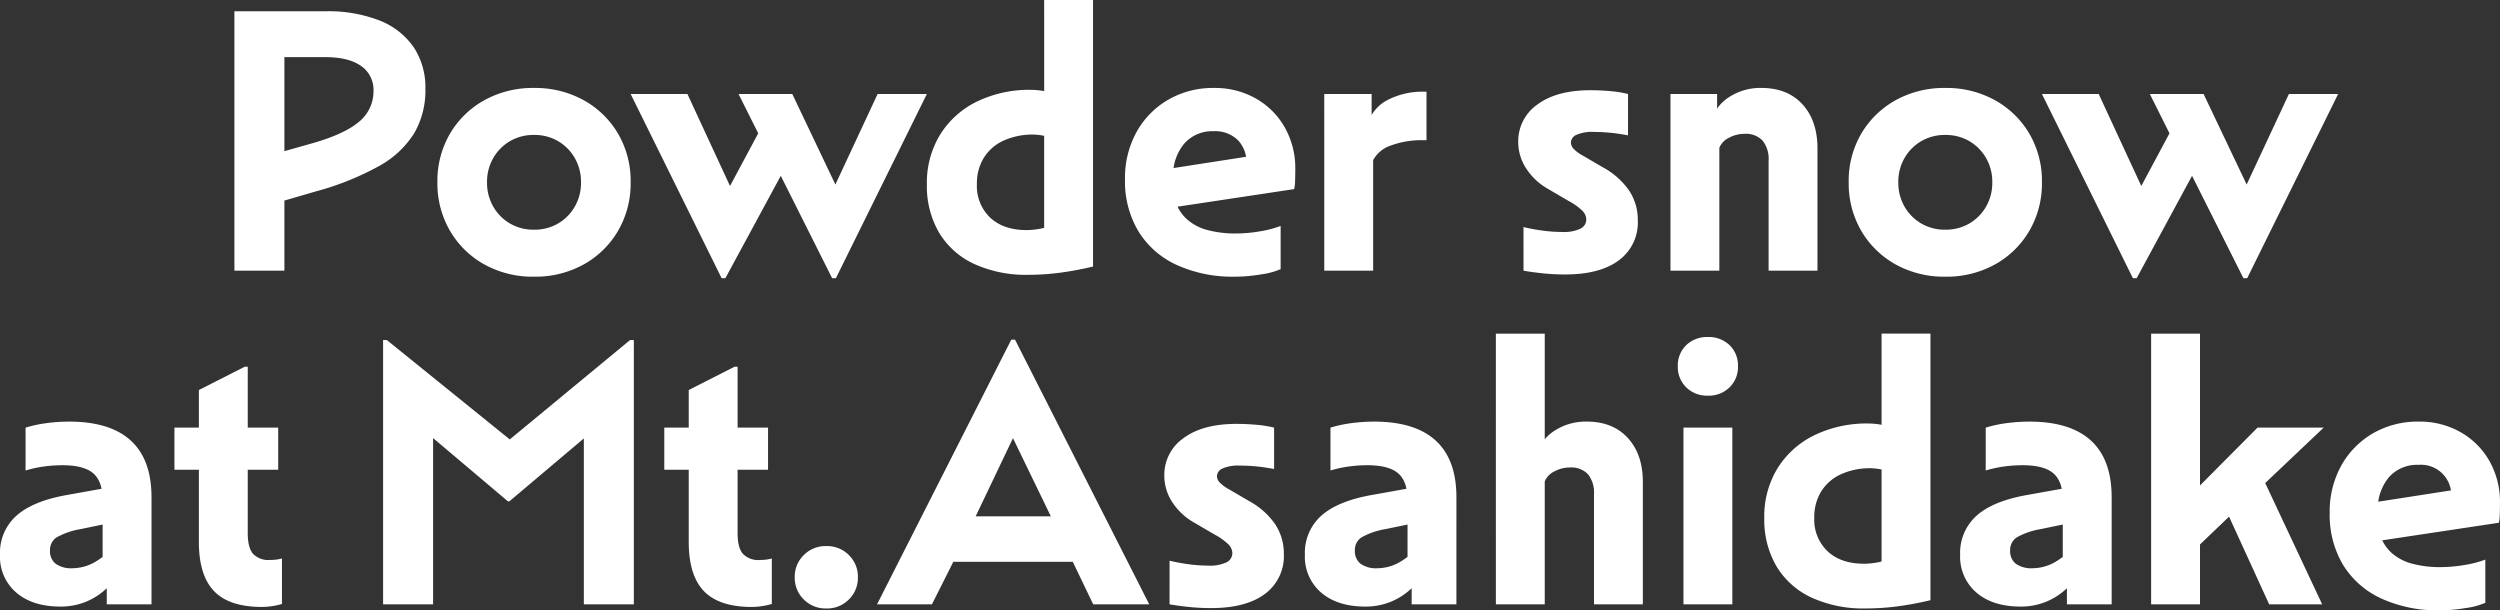 <svg xmlns="http://www.w3.org/2000/svg" width="630.525" height="153.934" viewBox="0 0 630.525 153.934"><rect x="0" y="0" width="630.525" height="153.934" fill="#333333" stroke="none"/><g transform="translate(-6185.48 -4169.4)"><path d="M-487.4-54.756h22.945A35.623,35.623,0,0,1-450.8-52.433a18.8,18.8,0,0,1,8.581,6.685,18.344,18.344,0,0,1,2.987,10.619,21.428,21.428,0,0,1-2.8,11.093,24.064,24.064,0,0,1-8.865,8.3,70.676,70.676,0,0,1-15.929,6.4l-14.317,4.172V-17.683l12.421-3.508q8.723-2.37,12.563-5.547a9.871,9.871,0,0,0,3.84-7.917,7.286,7.286,0,0,0-3.129-6.305q-3.129-2.228-9.008-2.228h-16.688l6.353-10.619V10.667H-487.4Zm75.568,66.94A25.161,25.161,0,0,1-424.35,9.1,22.828,22.828,0,0,1-433.025.617,23.684,23.684,0,0,1-436.2-11.614a23.615,23.615,0,0,1,3.176-12.279,22.935,22.935,0,0,1,8.676-8.439,25.161,25.161,0,0,1,12.516-3.082,25.161,25.161,0,0,1,12.516,3.082,22.935,22.935,0,0,1,8.676,8.439,23.614,23.614,0,0,1,3.176,12.279A23.684,23.684,0,0,1-390.643.617,22.827,22.827,0,0,1-399.318,9.1,25.161,25.161,0,0,1-411.834,12.184Zm0-11.852a11.726,11.726,0,0,0,6.068-1.564A11.625,11.625,0,0,0-401.547-5.5a11.981,11.981,0,0,0,1.564-6.116,11.981,11.981,0,0,0-1.564-6.116A11.625,11.625,0,0,0-405.766-22a11.726,11.726,0,0,0-6.068-1.564A11.725,11.725,0,0,0-417.9-22a11.625,11.625,0,0,0-4.219,4.267,11.981,11.981,0,0,0-1.564,6.116A11.981,11.981,0,0,0-422.122-5.5,11.625,11.625,0,0,0-417.9-1.232,11.725,11.725,0,0,0-411.834.332ZM-387.466-33.9h14.317L-357.694-.521-368.409.522l14.981-27.971,6.732,8.818-16.877,31.194h-.948ZM-350.2-14.459l-3.6-6.542L-360.254-33.9H-346.7l16.024,33.66L-341.1.238-325.173-33.9h12.421L-335.7,12.564h-.948ZM-283.169-57.6h12.326V9.624a80.635,80.635,0,0,1-8.391,1.564,61.653,61.653,0,0,1-7.917.521,31.437,31.437,0,0,1-13.7-2.75,20.188,20.188,0,0,1-8.818-7.87,23.281,23.281,0,0,1-3.081-12.231,23.188,23.188,0,0,1,3.319-12.468,22.546,22.546,0,0,1,9.245-8.344,30.271,30.271,0,0,1,13.8-2.987,17.638,17.638,0,0,1,4.267.569,36.089,36.089,0,0,1,4.836,1.612l-2.181,10.619a16.723,16.723,0,0,0-6.353-1.517,17.655,17.655,0,0,0-7.585,1.517,11.479,11.479,0,0,0-4.978,4.314,12.325,12.325,0,0,0-1.754,6.685A10.964,10.964,0,0,0-296.775-2.7q3.366,3.129,9.15,3.129A18.527,18.527,0,0,0-283.738,0a33.862,33.862,0,0,0,4.93-1.564l-4.362,11.283ZM-259.418.712a24.576,24.576,0,0,1-3.366-13.085,23.953,23.953,0,0,1,2.892-11.9,21.451,21.451,0,0,1,7.965-8.154,22.459,22.459,0,0,1,11.615-2.987,20.831,20.831,0,0,1,10.525,2.655,19.281,19.281,0,0,1,7.3,7.3,20.831,20.831,0,0,1,2.655,10.525q0,1.233-.047,2.8a10.226,10.226,0,0,1-.237,2.228l-36.5,5.5-.664-9.766,31.763-4.93-6.637,3.034a8.127,8.127,0,0,0-2.133-6.163,8.166,8.166,0,0,0-6.116-2.276,9.417,9.417,0,0,0-7.4,3.082,12.358,12.358,0,0,0-2.844,8.3l.569,6.258a10.363,10.363,0,0,0,2.844,4.5,12.439,12.439,0,0,0,5.12,2.75,26.9,26.9,0,0,0,7.4.9A35.853,35.853,0,0,0-228.84.759a26.826,26.826,0,0,0,5.31-1.375v10.9a18.879,18.879,0,0,1-4.978,1.327,40.153,40.153,0,0,1-6.495.569A34.029,34.029,0,0,1-249.794,9.2,22.144,22.144,0,0,1-259.418.712ZM-212.531-33.9h11.947v11.188l-.853-4.077a10.051,10.051,0,0,1,4.978-5.642,19.132,19.132,0,0,1,9.245-2.039h.474v12.231h-.759a22.408,22.408,0,0,0-8.2,1.327,7.867,7.867,0,0,0-4.5,3.7V10.667h-12.326ZM-162.279-.331a47.641,47.641,0,0,0,4.883.9A36.618,36.618,0,0,0-152.608.9a9.711,9.711,0,0,0,4.741-.853,2.572,2.572,0,0,0,1.422-2.276,3.219,3.219,0,0,0-.948-2.181,15.728,15.728,0,0,0-3.6-2.56l-5.025-2.939a15.925,15.925,0,0,1-5.594-5.215,12.157,12.157,0,0,1-1.991-6.637,11.271,11.271,0,0,1,4.836-9.482q4.836-3.6,13.369-3.6,2.56,0,5.12.237a27.3,27.3,0,0,1,4.362.711v10.43q-2.56-.474-4.551-.664t-3.982-.19a9.825,9.825,0,0,0-4.551.759,2.2,2.2,0,0,0-1.327,1.9,2.408,2.408,0,0,0,.616,1.517,9.206,9.206,0,0,0,2.418,1.8l5.025,2.939a19.1,19.1,0,0,1,6.637,5.879,13.337,13.337,0,0,1,2.181,7.49,11.832,11.832,0,0,1-4.788,10.1q-4.788,3.556-13.511,3.556a53.911,53.911,0,0,1-5.642-.284q-2.7-.284-4.883-.664ZM-125.206-33.9h11.757v8.628l-1.422-1.9a10.385,10.385,0,0,1,4.5-5.973,14.417,14.417,0,0,1,8.107-2.276q6.542,0,10.335,4.124t3.793,11.141V10.667h-12.326V-17.114a7.348,7.348,0,0,0-1.517-5.025,5.775,5.775,0,0,0-4.551-1.707,8.177,8.177,0,0,0-3.935,1,4.872,4.872,0,0,0-2.418,2.513v31h-12.326Zm69.31,46.08A25.161,25.161,0,0,1-68.411,9.1,22.827,22.827,0,0,1-77.087.617a23.683,23.683,0,0,1-3.176-12.231,23.614,23.614,0,0,1,3.176-12.279,22.935,22.935,0,0,1,8.676-8.439A25.161,25.161,0,0,1-55.9-35.413,25.161,25.161,0,0,1-43.38-32.332,22.935,22.935,0,0,1-34.7-23.893a23.614,23.614,0,0,1,3.176,12.279A23.683,23.683,0,0,1-34.7.617,22.827,22.827,0,0,1-43.38,9.1,25.161,25.161,0,0,1-55.9,12.184Zm0-11.852a11.726,11.726,0,0,0,6.068-1.564A11.625,11.625,0,0,0-45.608-5.5a11.981,11.981,0,0,0,1.564-6.116,11.981,11.981,0,0,0-1.564-6.116A11.625,11.625,0,0,0-49.828-22,11.726,11.726,0,0,0-55.9-23.561,11.726,11.726,0,0,0-61.964-22a11.625,11.625,0,0,0-4.219,4.267,11.981,11.981,0,0,0-1.564,6.116A11.981,11.981,0,0,0-66.183-5.5a11.625,11.625,0,0,0,4.219,4.267A11.726,11.726,0,0,0-55.9.332ZM-31.528-33.9h14.317L-1.756-.521-12.47.522,2.511-27.449l6.732,8.818L-7.635,12.564h-.948ZM5.734-14.459,2.131-21-4.316-33.9H9.243L25.266-.236,14.837.238,30.766-33.9H43.187L20.241,12.564h-.948ZM-508.309,94.816h-11.283V88.084l-1.043-.948V68.552q0-4.741-2.37-6.779t-7.775-2.039a34.154,34.154,0,0,0-4.741.332,29.8,29.8,0,0,0-4.551,1V50.253a32.775,32.775,0,0,1,5.31-1.138,43,43,0,0,1,5.689-.379q10.335,0,15.55,4.788t5.215,14.27ZM-522.247,83.96a18.775,18.775,0,0,0,5.31-4.883l.948,6.637a17.283,17.283,0,0,1-3.84,5.262,16.681,16.681,0,0,1-5.215,3.271,16.81,16.81,0,0,1-6.21,1.138q-7.016,0-11.141-3.508A11.911,11.911,0,0,1-546.52,82.3a12.526,12.526,0,0,1,4.172-9.861q4.172-3.7,12.8-5.215L-515.8,64.76l.095,8.913-10.525,2.181a18.5,18.5,0,0,0-6.021,2.086,3.771,3.771,0,0,0-1.659,3.319,4,4,0,0,0,1.422,3.319,6.74,6.74,0,0,0,4.267,1.138A11.536,11.536,0,0,0-522.247,83.96Zm38.211-7.064q0,3.6,1.327,5.167a5.3,5.3,0,0,0,4.267,1.564,13.009,13.009,0,0,0,1.612-.095,9.439,9.439,0,0,0,1.422-.284V94.722a15.419,15.419,0,0,1-2.323.521,17.069,17.069,0,0,1-2.7.237q-8.249,0-12.089-3.982t-3.84-12.421V40.771l11.568-5.879h.759Zm7.68-16.024h-26.169V50.253h26.169ZM-449.9,28.161h.948L-413.3,56.985h-9.2l34.892-28.824h.948V94.816h-12.611V44.943l6.258,2.75-25.031,21.144h-.379L-443.55,47.6l6.258-2.655V94.816H-449.9ZM-360.491,76.9q0,3.6,1.327,5.167a5.3,5.3,0,0,0,4.267,1.564,13.009,13.009,0,0,0,1.612-.095,9.438,9.438,0,0,0,1.422-.284V94.722a15.419,15.419,0,0,1-2.323.521,17.07,17.07,0,0,1-2.7.237q-8.249,0-12.089-3.982t-3.84-12.421V40.771l11.568-5.879h.758Zm7.68-16.024H-378.98V50.253h26.169Zm9.008,32.711a7.6,7.6,0,0,1-2.276-5.594A7.6,7.6,0,0,1-343.8,82.4a7.719,7.719,0,0,1,5.689-2.276,7.718,7.718,0,0,1,5.689,2.276,7.6,7.6,0,0,1,2.276,5.594,7.6,7.6,0,0,1-2.276,5.594,7.719,7.719,0,0,1-5.689,2.276A7.719,7.719,0,0,1-343.8,93.584Zm52.338-65.518h.948l33.849,66.75H-270.8l-8.249-17.162-16.214-33.47,8.344.095-15.929,33.375-8.628,17.162h-13.843ZM-307.2,72.629h32.617L-268.8,84.1h-44.184Zm55.657,11.188a47.64,47.64,0,0,0,4.883.9,36.612,36.612,0,0,0,4.788.332,9.711,9.711,0,0,0,4.741-.853,2.571,2.571,0,0,0,1.422-2.276,3.219,3.219,0,0,0-.948-2.181,15.728,15.728,0,0,0-3.6-2.56l-5.025-2.939a15.925,15.925,0,0,1-5.594-5.215,12.157,12.157,0,0,1-1.991-6.637,11.271,11.271,0,0,1,4.836-9.482q4.836-3.6,13.369-3.6,2.56,0,5.12.237a27.3,27.3,0,0,1,4.362.711v10.43q-2.56-.474-4.551-.664t-3.982-.19a9.825,9.825,0,0,0-4.551.759,2.2,2.2,0,0,0-1.327,1.9A2.408,2.408,0,0,0-238.985,64a9.206,9.206,0,0,0,2.418,1.8l5.025,2.939a19.1,19.1,0,0,1,6.637,5.879,13.337,13.337,0,0,1,2.181,7.49,11.832,11.832,0,0,1-4.788,10.1q-4.788,3.556-13.511,3.556a53.911,53.911,0,0,1-5.642-.284q-2.7-.284-4.883-.664Zm72.344,11h-11.283V88.084l-1.043-.948V68.552q0-4.741-2.37-6.779t-7.775-2.039a34.154,34.154,0,0,0-4.741.332,29.8,29.8,0,0,0-4.551,1V50.253a32.776,32.776,0,0,1,5.31-1.138,43,43,0,0,1,5.689-.379q10.335,0,15.55,4.788t5.215,14.27ZM-193.142,83.96a18.775,18.775,0,0,0,5.31-4.883l.948,6.637a17.285,17.285,0,0,1-3.84,5.262,16.682,16.682,0,0,1-5.215,3.271,16.81,16.81,0,0,1-6.21,1.138q-7.016,0-11.141-3.508a11.911,11.911,0,0,1-4.124-9.576,12.525,12.525,0,0,1,4.172-9.861q4.172-3.7,12.8-5.215l13.748-2.465.095,8.913-10.525,2.181a18.5,18.5,0,0,0-6.021,2.086,3.771,3.771,0,0,0-1.659,3.319,4,4,0,0,0,1.422,3.319,6.74,6.74,0,0,0,4.267,1.138A11.537,11.537,0,0,0-193.142,83.96Zm23.894-57.411h12.326V58.881l-1.991-1.9a10.385,10.385,0,0,1,4.5-5.973,14.417,14.417,0,0,1,8.107-2.276q6.542,0,10.335,4.124T-132.175,64V94.816H-144.5V67.035a7.348,7.348,0,0,0-1.517-5.025,5.775,5.775,0,0,0-4.551-1.707,8.177,8.177,0,0,0-3.935,1,4.872,4.872,0,0,0-2.418,2.513v31h-12.326Zm47.313,23.7h12.326V94.816h-12.326Zm.711-10.145a7.108,7.108,0,0,1-2.133-5.31,7.07,7.07,0,0,1,2.133-5.357,7.57,7.57,0,0,1,5.452-2.039,7.57,7.57,0,0,1,5.452,2.039,7.07,7.07,0,0,1,2.133,5.357,7.108,7.108,0,0,1-2.133,5.31,7.474,7.474,0,0,1-5.452,2.086A7.474,7.474,0,0,1-121.224,40.108Zm49.257-13.559h12.326V93.773a80.633,80.633,0,0,1-8.391,1.564,61.652,61.652,0,0,1-7.917.521,31.438,31.438,0,0,1-13.7-2.75,20.187,20.187,0,0,1-8.818-7.87,23.281,23.281,0,0,1-3.082-12.231A23.188,23.188,0,0,1-98.231,60.54,22.546,22.546,0,0,1-88.987,52.2a30.271,30.271,0,0,1,13.8-2.987,17.638,17.638,0,0,1,4.267.569,36.089,36.089,0,0,1,4.836,1.612L-68.269,62.01a16.723,16.723,0,0,0-6.353-1.517,17.655,17.655,0,0,0-7.585,1.517,11.479,11.479,0,0,0-4.978,4.314,12.325,12.325,0,0,0-1.754,6.685,10.964,10.964,0,0,0,3.366,8.439q3.366,3.129,9.15,3.129a18.526,18.526,0,0,0,3.887-.427,33.861,33.861,0,0,0,4.93-1.564l-4.362,11.283ZM-13.94,94.816H-25.223V88.084l-1.043-.948V68.552q0-4.741-2.37-6.779t-7.775-2.039a34.155,34.155,0,0,0-4.741.332,29.8,29.8,0,0,0-4.551,1V50.253a32.776,32.776,0,0,1,5.31-1.138,43,43,0,0,1,5.689-.379q10.335,0,15.55,4.788t5.215,14.27ZM-27.878,83.96a18.775,18.775,0,0,0,5.31-4.883l.948,6.637a17.285,17.285,0,0,1-3.84,5.262,16.681,16.681,0,0,1-5.215,3.271,16.81,16.81,0,0,1-6.21,1.138q-7.016,0-11.141-3.508A11.911,11.911,0,0,1-52.151,82.3a12.526,12.526,0,0,1,4.172-9.861q4.172-3.7,12.8-5.215L-21.43,64.76l.095,8.913L-31.86,75.853a18.5,18.5,0,0,0-6.021,2.086,3.771,3.771,0,0,0-1.659,3.319,4,4,0,0,0,1.422,3.319,6.74,6.74,0,0,0,4.267,1.138A11.537,11.537,0,0,0-27.878,83.96ZM-3.984,26.549H8.342V94.816H-3.984ZM6.161,67.035,22.849,50.253H39.536L23.228,65.708l-5.4,4.93L6.73,81.258Zm6.827-.19,8.533-9.576L39.157,94.816H25.788ZM44.419,84.861a24.576,24.576,0,0,1-3.366-13.085,23.952,23.952,0,0,1,2.892-11.9,21.451,21.451,0,0,1,7.965-8.154,22.459,22.459,0,0,1,11.615-2.987,20.831,20.831,0,0,1,10.525,2.655,19.281,19.281,0,0,1,7.3,7.3A20.832,20.832,0,0,1,84,69.216q0,1.233-.047,2.8a10.228,10.228,0,0,1-.237,2.228l-36.5,5.5-.664-9.766,31.763-4.93-6.637,3.034A7.647,7.647,0,0,0,63.43,59.64a9.417,9.417,0,0,0-7.4,3.082,12.358,12.358,0,0,0-2.844,8.3l.569,6.258a10.363,10.363,0,0,0,2.844,4.5,12.439,12.439,0,0,0,5.12,2.75,26.9,26.9,0,0,0,7.4.9A35.853,35.853,0,0,0,75,84.908a26.827,26.827,0,0,0,5.31-1.375v10.9a18.88,18.88,0,0,1-4.978,1.327,40.154,40.154,0,0,1-6.495.569,34.029,34.029,0,0,1-14.791-2.987A22.144,22.144,0,0,1,44.419,84.861Z" transform="translate(6732 4227)" fill="#fff"/></g></svg>